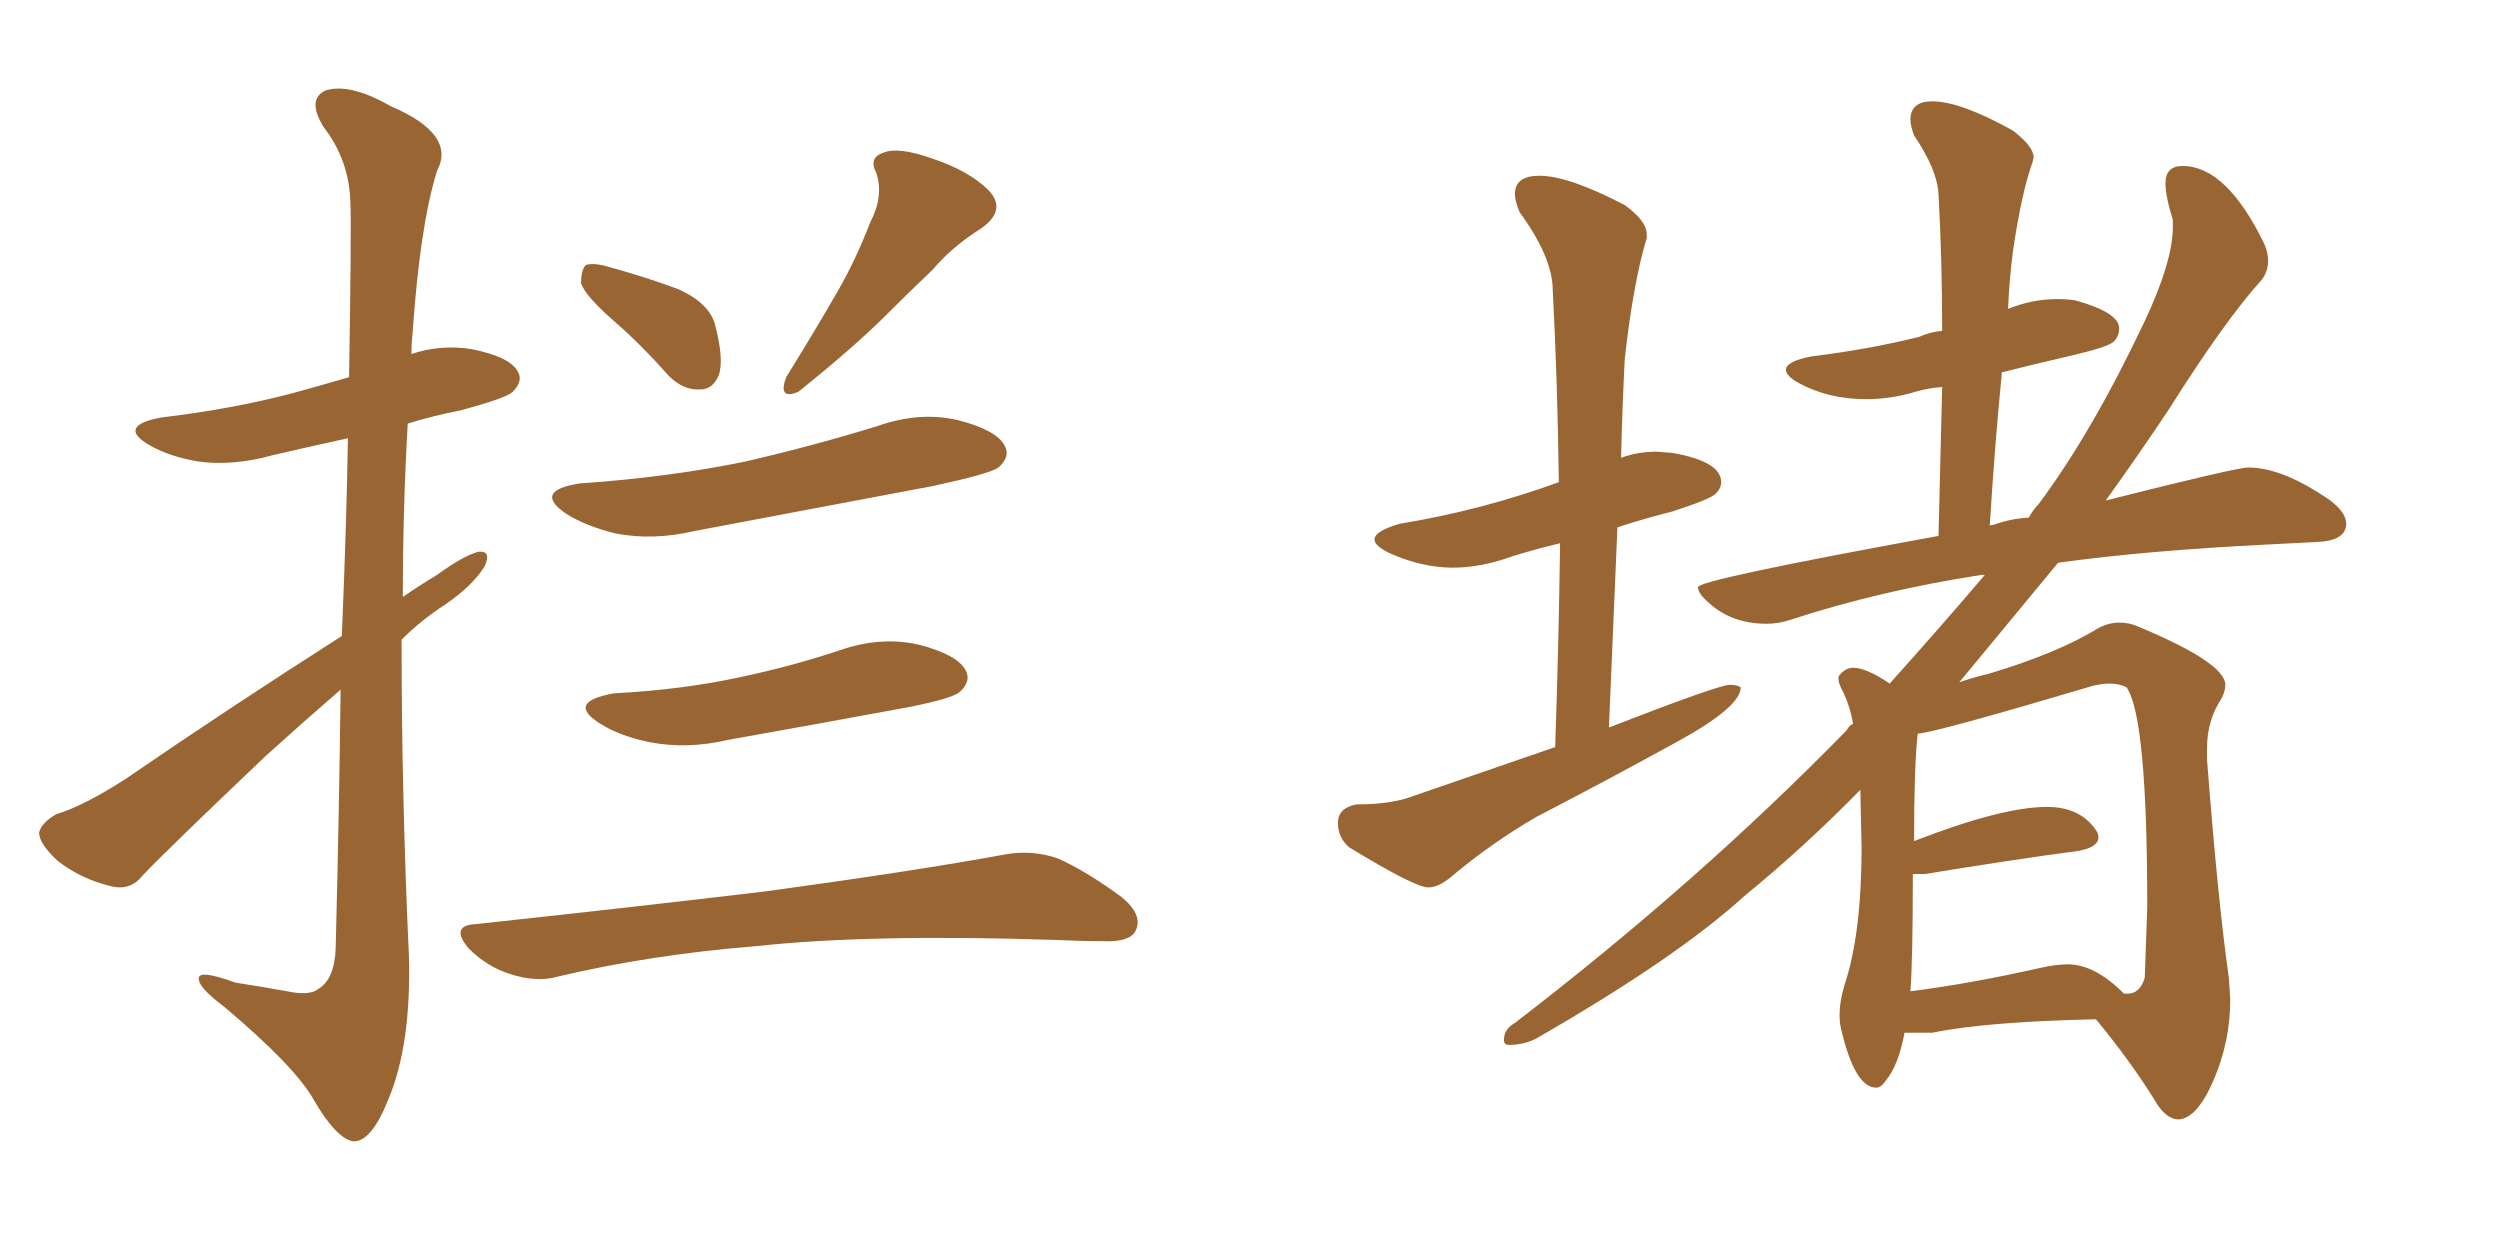 <svg xmlns="http://www.w3.org/2000/svg" xmlns:xlink="http://www.w3.org/1999/xlink" width="300" height="150"><path fill="#996633" padding="10" d="M41.02 76.32L41.02 76.32Q41.60 62.40 41.75 52.59L41.75 52.59Q37.06 53.61 32.67 54.64L32.67 54.64Q27.83 55.96 23.73 55.37L23.73 55.37Q20.36 54.79 18.02 53.47L18.02 53.47Q13.92 51.12 19.34 50.10L19.34 50.10Q27.98 49.07 35.16 47.17L35.16 47.17Q38.38 46.29 41.89 45.26L41.89 45.26Q42.19 26.51 42.04 24.17L42.04 24.17Q41.89 19.19 38.82 15.23L38.82 15.23Q36.77 11.87 39.11 10.84L39.11 10.84Q42.04 9.96 46.88 12.74L46.88 12.74Q54.79 16.11 52.44 20.51L52.44 20.51Q50.39 27.10 49.51 39.99L49.51 39.99Q49.37 41.16 49.37 42.48L49.37 42.48Q52.88 41.31 56.54 41.89L56.54 41.89Q61.08 42.77 62.11 44.53L62.11 44.53Q62.84 45.70 61.52 47.02L61.52 47.02Q60.79 47.75 55.37 49.22L55.37 49.22Q51.71 49.95 48.93 50.83L48.93 50.83Q48.34 61.08 48.34 71.63L48.34 71.63Q50.24 70.31 52.44 68.99L52.44 68.99Q55.66 66.65 57.42 66.21L57.42 66.21Q59.03 66.06 58.15 67.97L58.15 67.97Q56.69 70.31 53.47 72.51L53.47 72.51Q50.54 74.41 48.19 76.76L48.19 76.76Q48.19 95.65 49.07 114.70L49.07 114.70Q49.37 125.39 46.58 131.98L46.58 131.98Q44.53 137.11 42.33 136.96L42.33 136.96Q40.28 136.52 37.65 131.98L37.65 131.98Q35.45 128.03 26.95 120.85L26.95 120.85Q24.02 118.65 23.88 117.63L23.88 117.63Q23.44 116.16 28.27 117.92L28.27 117.92Q31.20 118.36 34.42 118.95L34.42 118.95Q37.21 119.53 38.23 118.65L38.23 118.65Q40.14 117.48 40.28 113.82L40.28 113.82Q40.72 96.53 40.87 82.76L40.87 82.76Q36.47 86.57 31.93 90.67L31.93 90.67Q20.21 101.81 17.14 105.03L17.14 105.03Q15.67 106.93 13.33 106.35L13.33 106.35Q9.67 105.47 6.88 103.27L6.88 103.27Q4.69 101.22 4.69 99.90L4.69 99.90Q4.98 98.73 6.74 97.71L6.74 97.71Q10.11 96.68 15.09 93.46L15.09 93.46Q27.25 85.11 41.02 76.32ZM73.68 38.53L73.68 38.53Q70.17 35.45 69.73 33.98L69.73 33.98Q69.73 32.37 70.31 31.79L70.31 31.79Q71.34 31.49 73.24 32.08L73.24 32.08Q77.49 33.25 81.45 34.72L81.45 34.72Q85.25 36.47 85.84 39.11L85.84 39.11Q86.87 43.07 86.28 44.97L86.28 44.97Q85.55 46.73 84.08 46.73L84.08 46.73Q82.03 46.88 80.27 45.12L80.27 45.12Q76.90 41.31 73.68 38.53ZM104.44 26.66L104.44 26.66Q106.05 23.58 105.18 20.80L105.18 20.80Q104.15 18.90 106.05 18.31L106.05 18.31Q107.81 17.58 111.91 19.04L111.91 19.04Q116.31 20.51 118.65 22.85L118.65 22.85Q120.85 25.20 117.77 27.39L117.77 27.39Q114.26 29.59 111.91 32.37L111.91 32.37Q108.98 35.16 106.20 37.94L106.20 37.94Q102.54 41.60 95.80 47.02L95.80 47.02Q93.31 48.05 94.34 45.26L94.34 45.26Q97.71 39.84 100.49 35.01L100.49 35.01Q102.69 31.20 104.44 26.66ZM69.58 58.01L69.58 58.01Q80.27 57.28 89.50 55.37L89.50 55.37Q97.71 53.47 105.32 51.12L105.32 51.12Q110.30 49.37 114.84 50.39L114.84 50.39Q119.53 51.56 120.56 53.47L120.56 53.47Q121.29 54.79 119.82 56.10L119.82 56.10Q118.80 56.84 112.06 58.30L112.06 58.30Q97.41 61.08 83.35 63.72L83.35 63.72Q78.37 64.89 73.83 64.01L73.83 64.01Q70.31 63.13 67.97 61.67L67.97 61.67Q63.87 58.89 69.58 58.01ZM73.68 83.20L73.68 83.20Q81.88 82.76 88.62 81.30L88.62 81.30Q94.92 79.98 100.63 78.08L100.63 78.08Q105.62 76.32 110.16 77.34L110.16 77.34Q114.84 78.52 115.87 80.42L115.87 80.42Q116.60 81.74 115.14 83.06L115.14 83.06Q114.26 83.79 109.28 84.81L109.28 84.81Q98.14 86.87 87.45 88.77L87.45 88.77Q82.47 89.94 77.93 89.06L77.93 89.06Q74.41 88.33 72.07 86.87L72.07 86.87Q67.82 84.23 73.68 83.20ZM57.13 110.89L57.13 110.89L57.13 110.89Q76.17 108.84 92.14 106.93L92.14 106.93Q110.30 104.44 120.56 102.54L120.56 102.54Q123.78 101.95 126.86 102.98L126.86 102.98Q130.22 104.44 134.62 107.67L134.62 107.67Q137.26 109.86 136.23 111.77L136.23 111.77Q135.50 113.09 132.28 112.94L132.28 112.94Q129.64 112.94 126.56 112.79L126.56 112.79Q104.44 112.06 90.82 113.53L90.82 113.53Q78.08 114.55 66.94 117.19L66.94 117.19Q64.45 117.92 61.23 116.89L61.23 116.89Q58.45 116.02 56.25 113.82L56.25 113.82Q53.91 111.04 57.13 110.89ZM171.39 106.49L171.39 106.49Q169.78 106.49 161.87 101.66L161.87 101.66Q160.55 100.49 160.55 98.73L160.55 98.73Q160.55 96.97 162.74 96.53L162.74 96.53Q166.99 96.53 169.63 95.51L169.63 95.51L186.62 89.65Q187.06 76.76 187.21 65.19L187.21 65.19Q184.13 65.92 181.35 66.80L181.35 66.80Q177.69 68.12 174.32 68.12L174.32 68.12Q170.65 68.12 166.70 66.36L166.70 66.36Q164.94 65.48 164.94 64.75L164.94 64.75Q164.94 63.72 168.02 62.84L168.02 62.84Q177.83 61.23 187.06 57.86L187.06 57.86Q186.91 45.85 186.33 34.86L186.33 34.86Q186.33 30.91 182.37 25.49L182.37 25.49Q181.79 24.17 181.79 23.29L181.79 23.29Q181.79 21.09 184.72 21.09L184.72 21.09Q188.23 21.09 194.97 24.61L194.97 24.61Q197.61 26.51 197.61 28.13L197.61 28.13L197.61 28.56Q196.00 33.84 194.97 43.07L194.97 43.07Q194.68 48.78 194.53 54.93L194.53 54.93Q196.58 54.20 198.78 54.20L198.78 54.20L200.68 54.35Q206.54 55.37 206.54 57.86L206.54 57.86Q206.54 58.59 205.88 59.25Q205.22 59.91 200.68 61.38L200.68 61.38Q197.17 62.26 194.09 63.28L194.09 63.28L193.07 87.30Q206.25 82.18 207.57 82.18L207.57 82.18Q208.45 82.18 208.89 82.47L208.89 82.47Q208.89 84.81 201.42 88.92L201.42 88.92Q192.92 93.60 184.42 98.00L184.42 98.00Q178.86 101.22 174.02 105.32L174.02 105.32Q172.56 106.49 171.39 106.49ZM261.47 134.33L261.47 134.33Q259.86 134.33 258.54 131.98L258.54 131.98Q255.62 127.29 251.51 122.31L251.51 122.31Q238.18 122.61 231.88 123.93L231.88 123.93L228.52 123.93L228.52 124.07Q227.78 127.88 226.32 129.64L226.32 129.64Q225.73 130.52 225.15 130.52L225.15 130.52Q222.66 130.52 221.04 123.93L221.04 123.93Q220.75 122.90 220.75 121.88L220.75 121.88Q220.75 120.12 221.34 118.21L221.34 118.21Q223.39 112.06 223.39 101.66L223.39 101.66L223.24 94.78Q216.50 101.66 209.33 107.52L209.33 107.52Q201.12 114.99 184.28 124.66L184.28 124.66Q182.81 125.39 181.05 125.39L181.05 125.39Q180.47 125.39 180.47 124.80L180.47 124.80Q180.47 123.49 181.79 122.75L181.79 122.75Q203.91 105.76 221.63 87.60L221.63 87.60Q221.92 87.01 222.36 86.87L222.36 86.87Q222.07 84.96 221.19 83.06L221.19 83.06Q220.61 82.03 220.61 81.45L220.61 81.45Q220.61 81.15 220.75 81.01L220.75 81.01Q221.48 80.13 222.36 80.13L222.36 80.13Q223.97 80.13 226.76 82.03L226.76 82.03Q233.20 74.85 238.18 68.99L238.18 68.99L237.74 68.99Q225.44 70.90 214.75 74.41L214.75 74.41Q213.43 74.85 211.96 74.85L211.96 74.85Q207.71 74.85 204.93 72.22L204.93 72.22Q203.76 71.19 203.76 70.46L203.76 70.46Q203.76 69.58 232.62 64.31L232.62 64.31L233.06 46.44Q231.30 46.58 229.83 47.02L229.83 47.02Q226.90 47.90 223.97 47.90L223.97 47.90Q219.43 47.90 215.92 46.00L215.92 46.00Q214.31 45.12 214.31 44.38L214.31 44.38Q214.31 43.36 217.38 42.77L217.38 42.77Q224.41 41.89 230.27 40.43L230.27 40.43Q231.59 39.84 233.06 39.70L233.06 39.70Q233.06 31.20 232.62 23.29L232.62 23.29Q232.47 20.36 229.69 16.26L229.69 16.26Q229.25 15.09 229.25 14.36L229.25 14.36Q229.25 12.16 231.88 12.16L231.88 12.16Q235.25 12.16 241.55 15.67L241.55 15.67Q244.04 17.58 244.04 18.90L244.04 18.90L243.90 19.48Q242.58 23.14 241.55 30.18L241.55 30.18Q241.11 33.54 240.97 37.06L240.97 37.06Q243.90 35.89 246.83 35.89L246.83 35.89Q248.00 35.89 249.02 36.04L249.02 36.04Q254.30 37.50 254.30 39.40L254.30 39.40Q254.30 40.28 253.71 40.94Q253.13 41.60 248.73 42.63Q244.34 43.65 240.23 44.68L240.23 44.68Q239.36 53.47 238.77 63.13L238.77 63.13Q238.77 62.99 239.21 62.99L239.21 62.99Q241.11 62.26 243.46 62.11L243.46 62.11Q244.04 61.08 244.63 60.50L244.63 60.50Q251.07 51.86 257.37 38.53L257.37 38.53Q260.74 31.35 260.74 27.25L260.74 27.25L260.74 26.37Q259.86 23.58 259.86 21.97L259.86 21.97Q259.86 19.92 261.91 19.92L261.91 19.92Q267.19 19.92 271.73 29.30L271.73 29.30Q272.17 30.32 272.17 31.35L272.17 31.35Q272.17 32.52 271.44 33.54L271.44 33.54Q267.04 38.38 260.30 49.07L260.30 49.07Q256.79 54.35 252.69 60.06L252.69 60.06Q268.36 56.10 269.82 56.10L269.82 56.10Q273.93 56.10 279.64 60.06L279.64 60.06Q281.54 61.52 281.54 62.84L281.54 62.84Q281.54 64.89 278.03 65.04L278.03 65.04L272.31 65.33Q257.52 66.06 246.97 67.53L246.97 67.53L235.11 81.88Q236.72 81.30 238.62 80.86L238.62 80.86Q246.97 78.37 251.95 75.29L251.95 75.29Q253.13 74.71 254.30 74.71L254.30 74.71Q255.47 74.71 256.49 75.15L256.49 75.15Q267.04 79.54 267.04 82.18L267.04 82.18Q267.04 82.91 266.60 83.79L266.60 83.79Q264.84 86.43 264.84 89.79L264.84 89.79L264.84 91.11Q266.16 108.25 267.48 117.48L267.48 117.48L267.63 119.97Q267.63 124.95 265.65 129.57Q263.67 134.18 261.47 134.33ZM254.88 119.24L255.32 119.24Q256.79 119.24 257.37 117.33L257.37 117.33L257.67 108.84Q257.67 85.99 255.18 82.47L255.18 82.47Q254.30 82.03 253.13 82.03L253.13 82.03Q252.25 82.03 251.07 82.32L251.07 82.32Q232.32 87.89 230.13 88.04L230.13 88.04Q229.69 91.70 229.69 100.93L229.69 100.93Q240.23 96.83 245.65 96.83L245.65 96.83Q249.61 96.83 251.51 99.61L251.51 99.61Q251.81 100.05 251.81 100.49L251.81 100.49Q251.81 101.66 249.46 102.10L249.46 102.10Q241.70 103.13 231.01 104.88L231.01 104.88L229.54 104.88Q229.54 115.14 229.25 118.95L229.25 118.95Q236.28 118.07 244.78 116.16L244.78 116.16Q246.68 115.72 248.14 115.72L248.14 115.72Q251.37 115.72 254.88 119.24L254.88 119.24Z"/></svg>